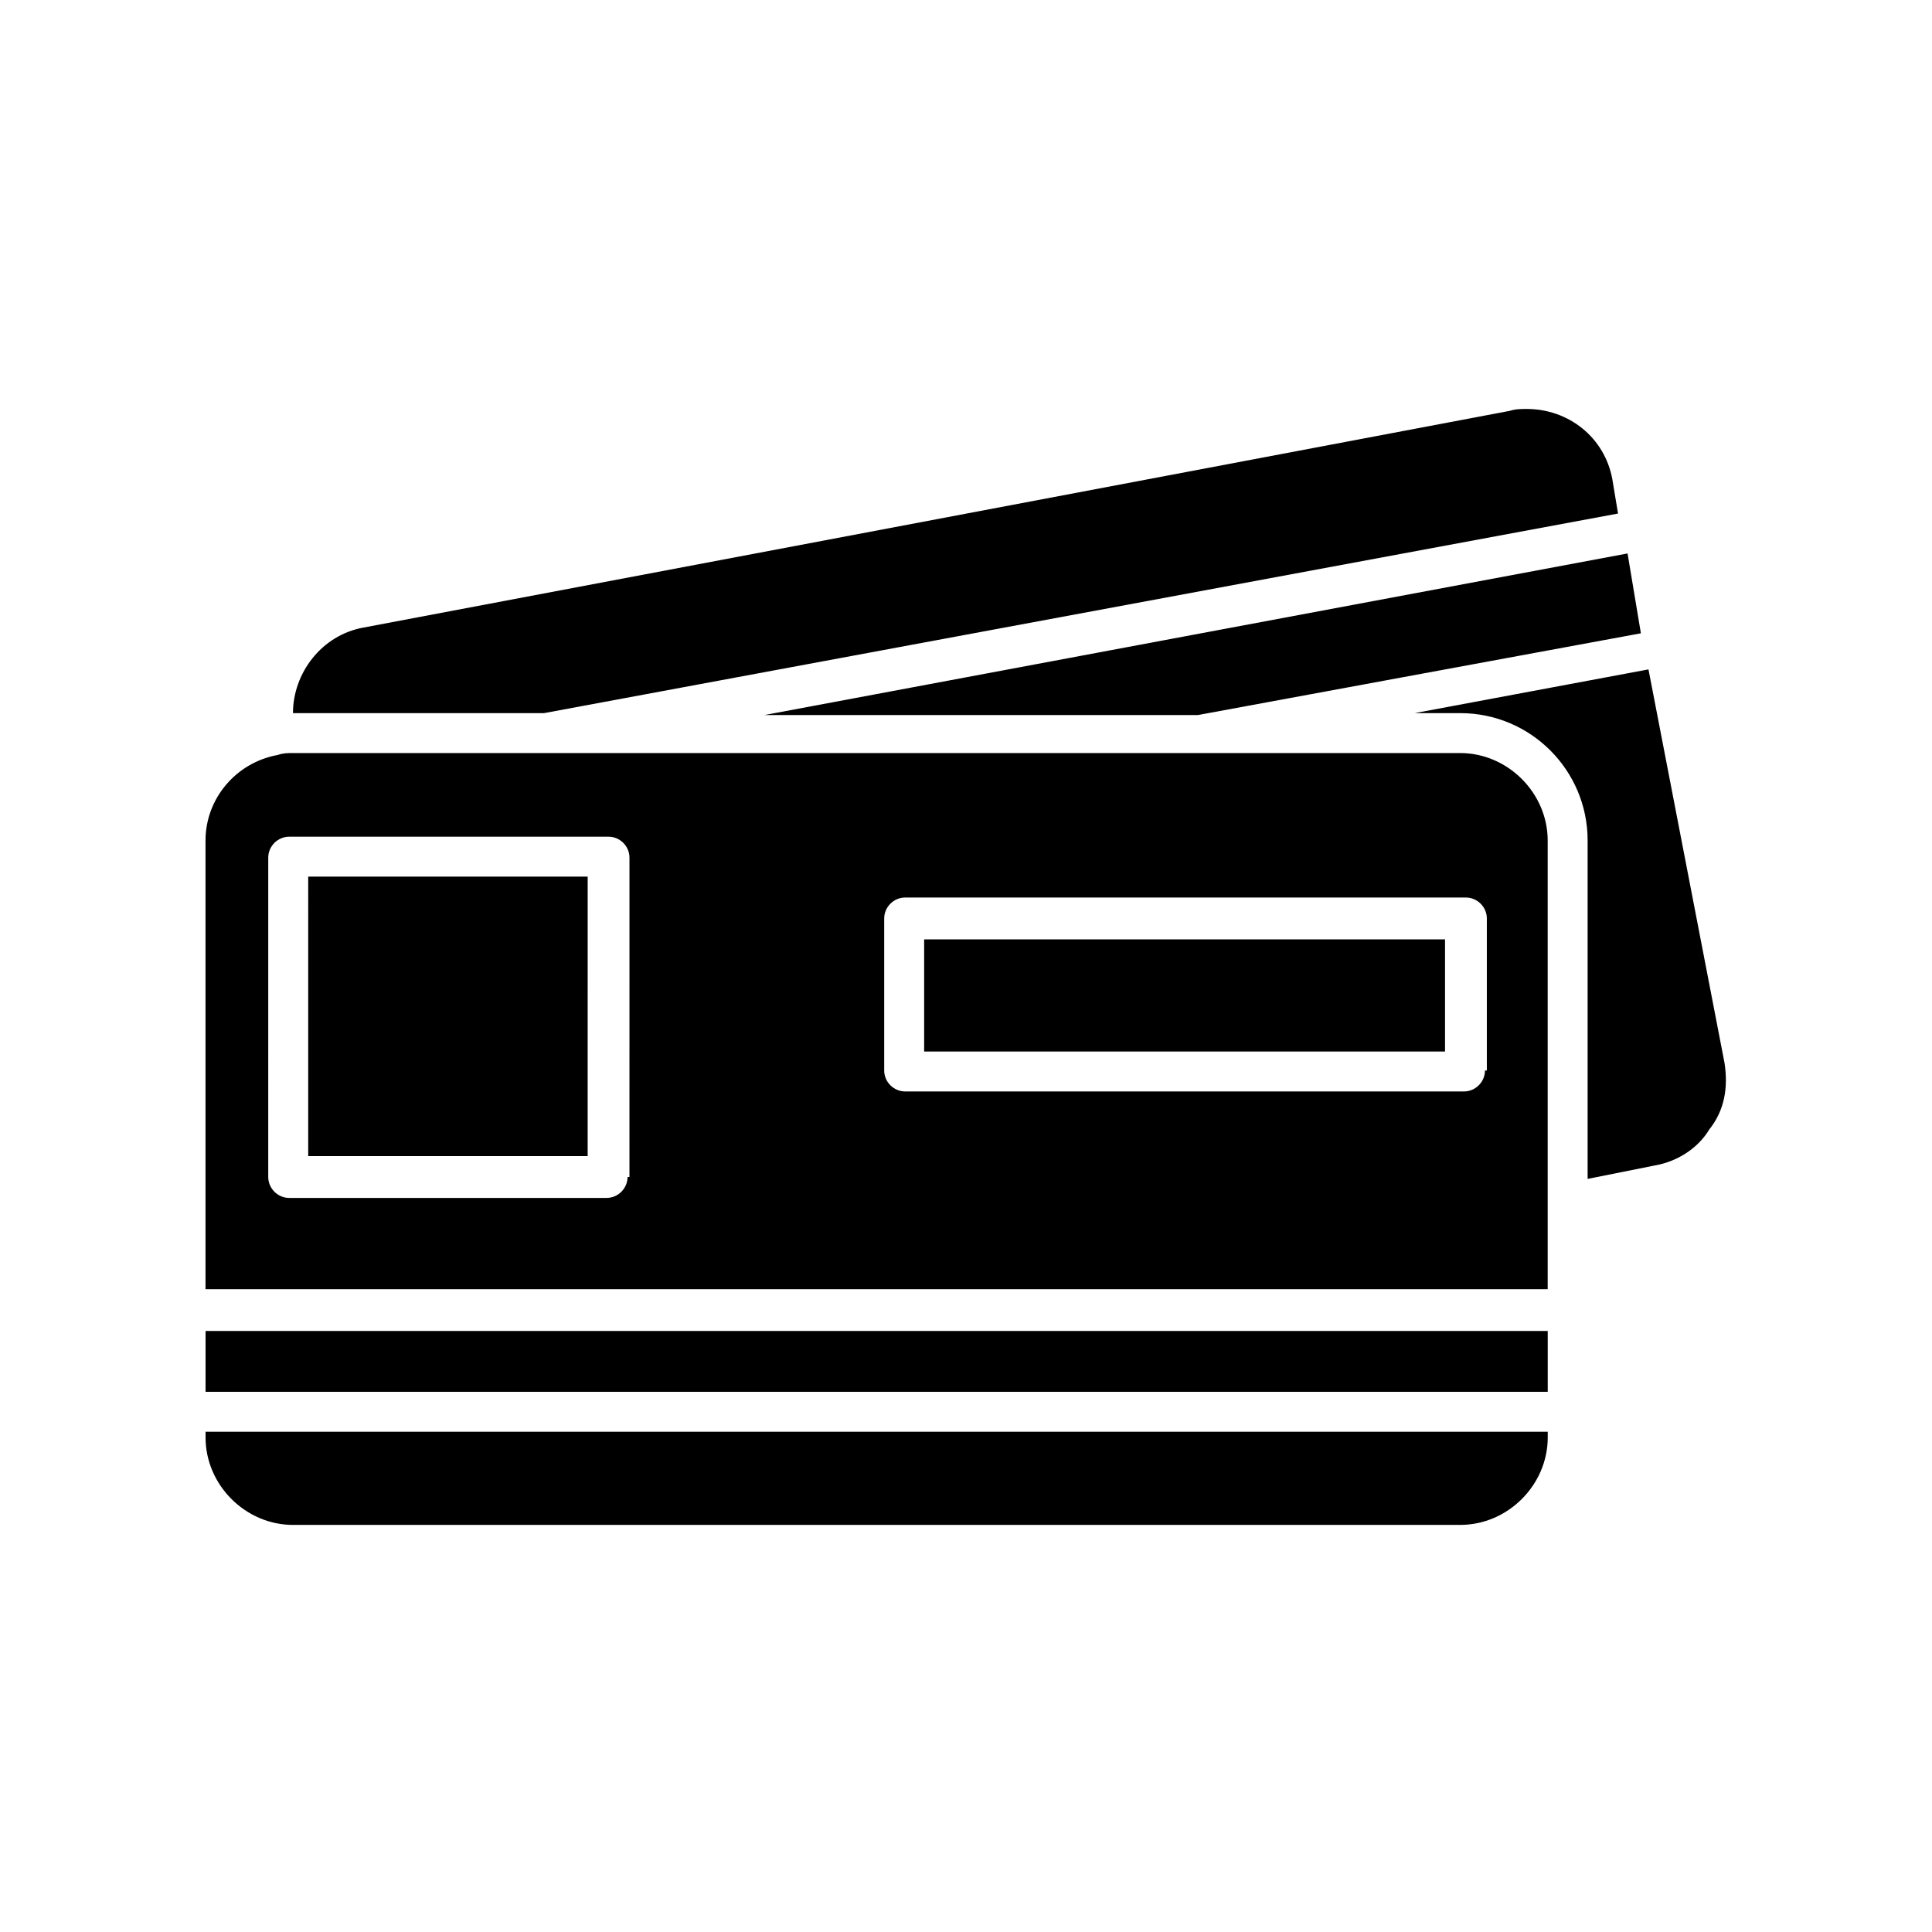 <?xml version="1.0" encoding="UTF-8"?>
<!-- Uploaded to: ICON Repo, www.iconrepo.com, Generator: ICON Repo Mixer Tools -->
<svg fill="#000000" width="800px" height="800px" version="1.1" viewBox="144 144 512 512" xmlns="http://www.w3.org/2000/svg">
 <path d="m575.32 290.67-228.73 42.824h114.87l117.39-21.664zm-4.031-19.648c-2.016-11.082-11.586-18.641-22.672-18.641-1.512 0-3.023 0-4.535 0.504l-303.8 57.434c-11.082 2.016-18.641 12.09-18.641 22.672h66.504l284.65-52.898zm-182.38 121.92v29.727h138.04v-29.727zm0 0v29.727h138.04v-29.727zm142.07-49.375h-309.34c-1.512 0-2.519 0-4.031 0.504-11.082 2.016-19.145 11.586-19.145 22.672v118.9h355.69v-118.9c0-12.594-10.578-23.176-23.176-23.176zm-220.67 112.35c0 3.023-2.519 5.543-5.543 5.543h-84.137c-3.023 0-5.543-2.519-5.543-5.543l0.004-84.641c0-3.023 2.519-5.543 5.543-5.543h84.641c3.023 0 5.543 2.519 5.543 5.543l-0.004 84.641zm227.22-28.215c0 3.023-2.519 5.543-5.543 5.543h-148.12c-3.023 0-5.543-2.519-5.543-5.543v-40.305c0-3.023 2.519-5.543 5.543-5.543h148.62c3.023 0 5.543 2.519 5.543 5.543v40.305zm-148.62-5.035h138.04v-29.727h-138.04zm-163.23 27.707h74.059l0.004-74.059h-74.062zm-27.203 46.352v16.121h355.69v-16.121zm0 26.703v1.512c0 12.594 10.578 23.176 23.176 23.176l309.34-0.004c12.594 0 23.176-10.578 23.176-23.176v-1.512zm402.54-97.742-20.152-104.29-61.969 11.586 12.09 0.004c18.641 0 33.754 15.113 33.754 33.754v89.68l17.633-3.527c6.047-1.008 11.586-4.535 14.609-9.574 4.035-5.035 5.043-11.082 4.035-17.633z"/>
</svg>